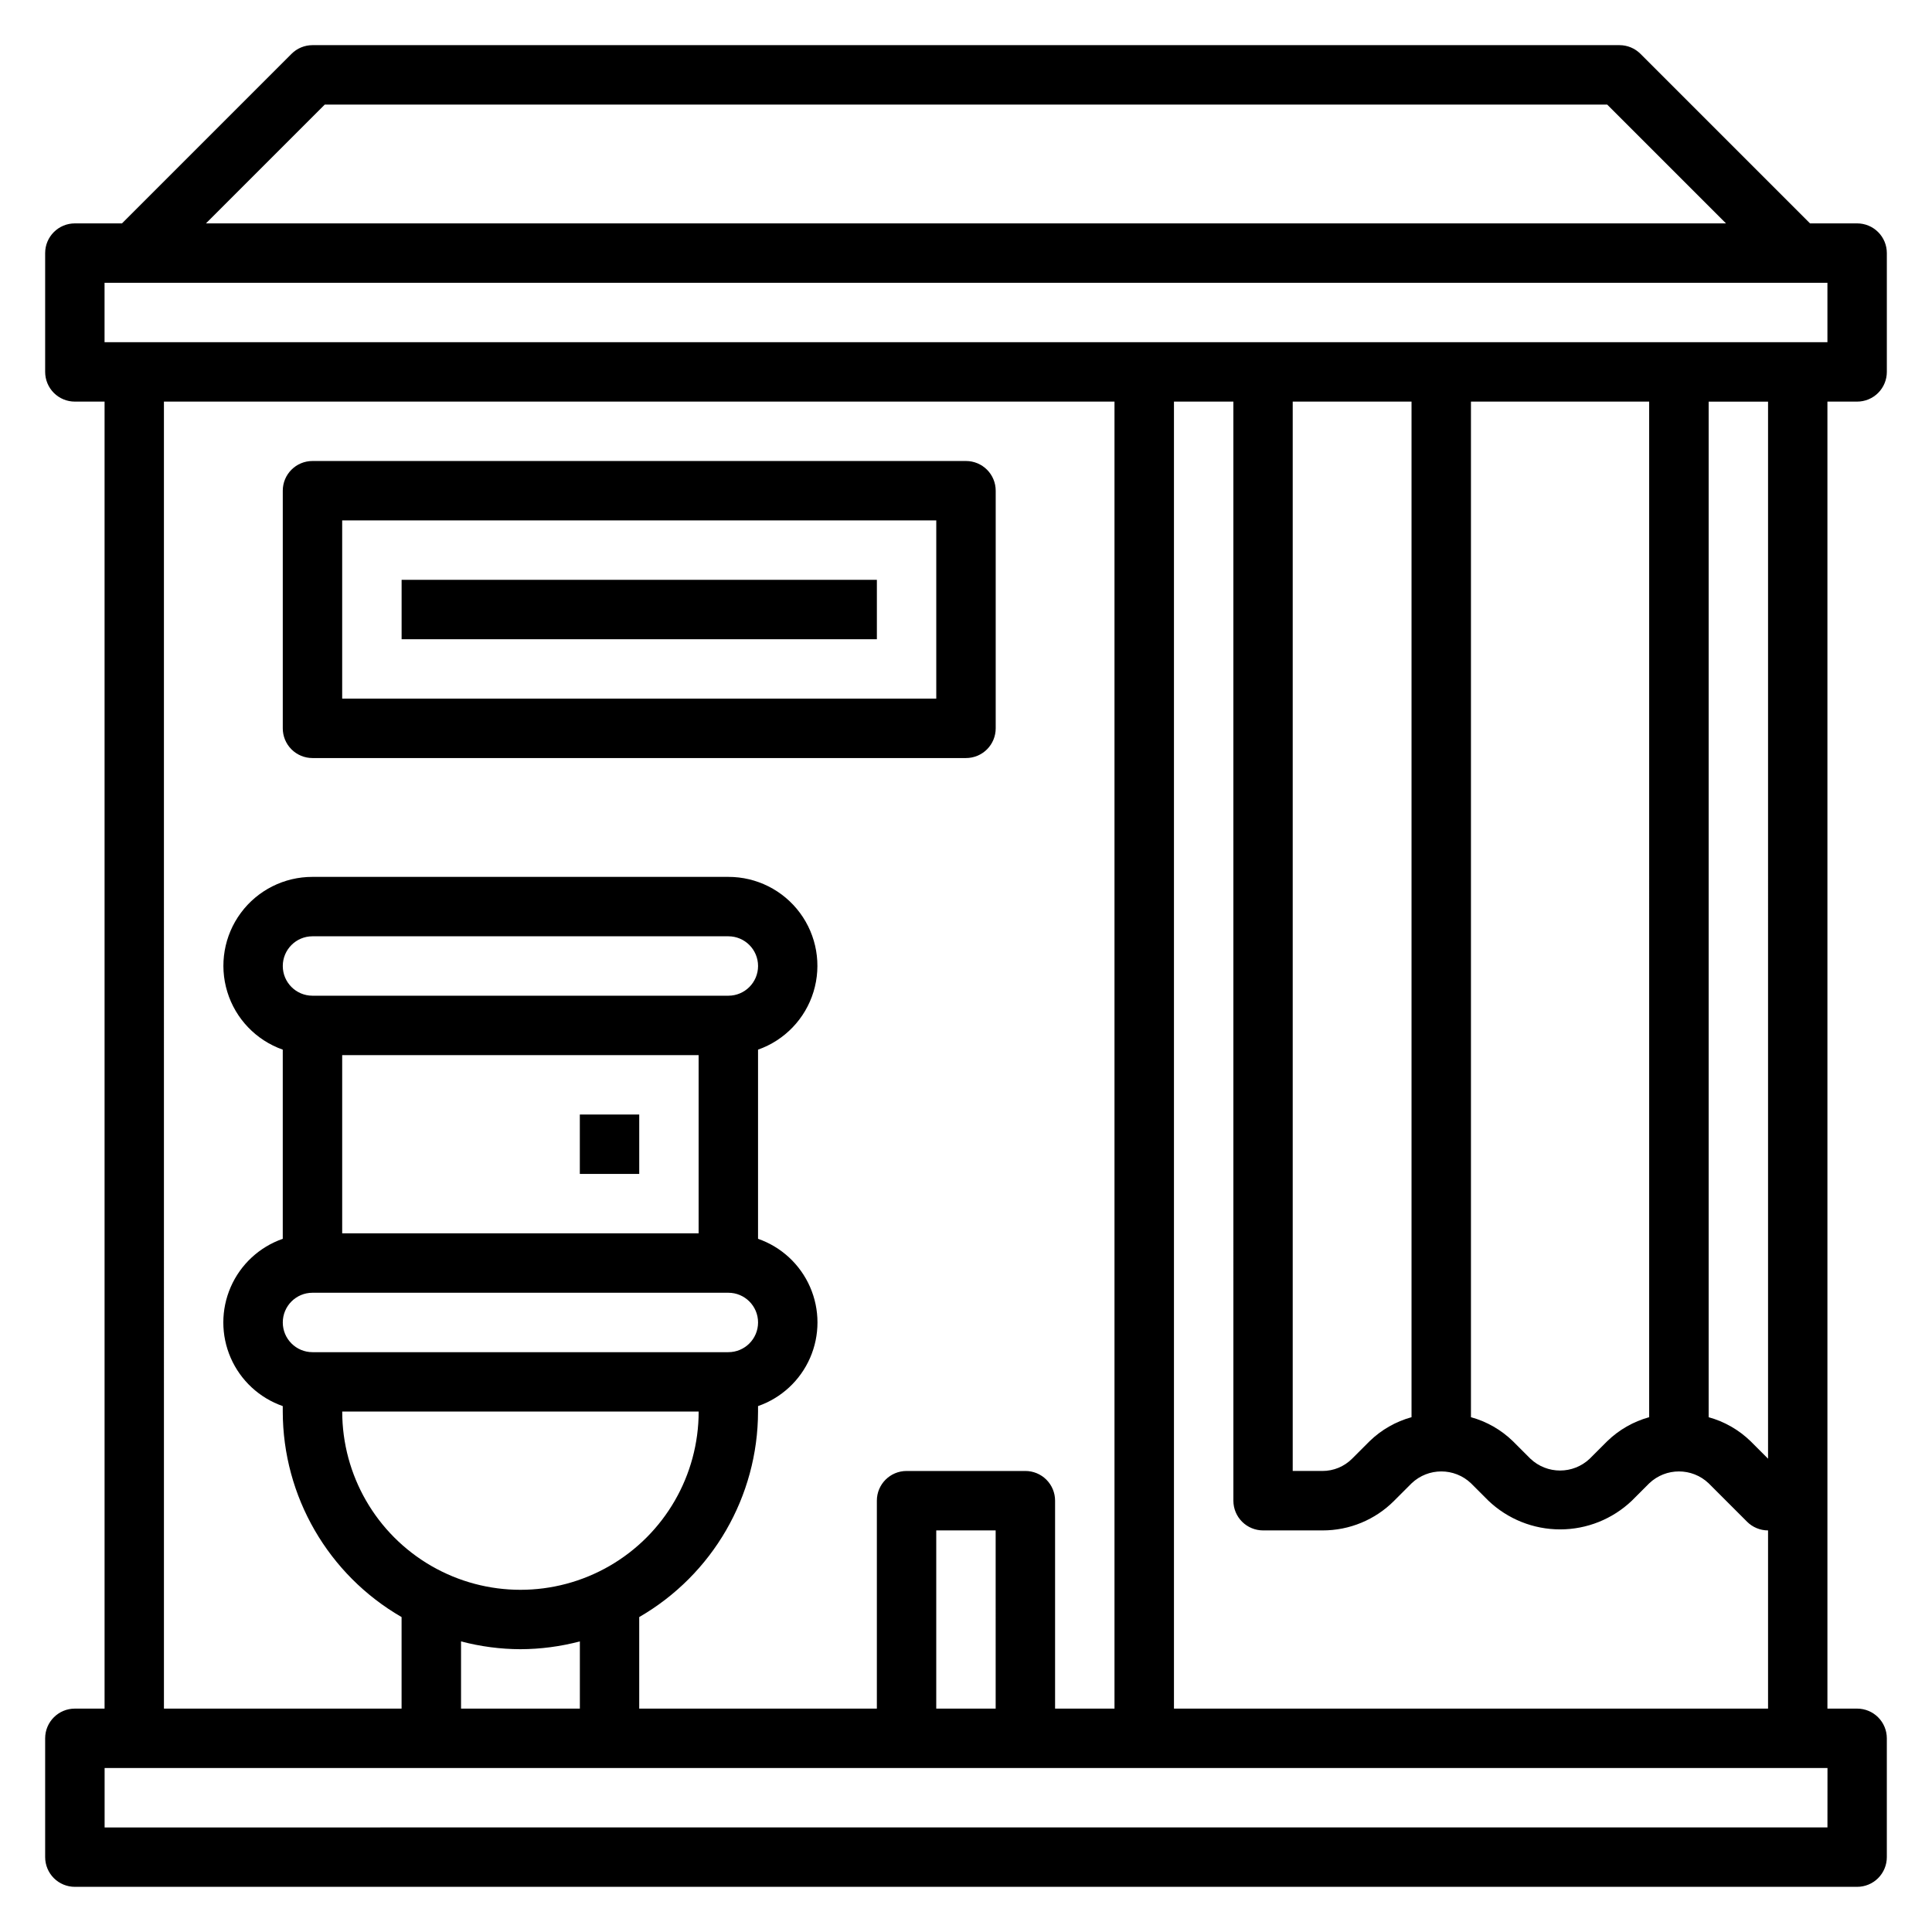 <?xml version="1.0" encoding="UTF-8"?>
<!-- Uploaded to: SVG Repo, www.svgrepo.com, Generator: SVG Repo Mixer Tools -->
<svg fill="#000000" width="800px" height="800px" version="1.1" viewBox="144 144 512 512" xmlns="http://www.w3.org/2000/svg">
 <g>
  <path d="m636.16 250.43c2.086 0 4.09-0.828 5.566-2.305 1.477-1.477 2.305-3.481 2.305-5.566v-31.488c0-2.09-0.828-4.09-2.305-5.566-1.477-1.477-3.481-2.305-5.566-2.305h-12.484l-44.926-44.926c-1.477-1.477-3.481-2.309-5.566-2.309h-346.37c-2.086 0-4.09 0.832-5.562 2.309l-44.926 44.926h-12.488c-4.348 0-7.871 3.523-7.871 7.871v31.488c0 2.086 0.832 4.09 2.305 5.566 1.477 1.477 3.481 2.305 5.566 2.305h7.875v346.37h-7.875c-4.348 0-7.871 3.523-7.871 7.871v31.488c0 2.086 0.832 4.09 2.305 5.566 1.477 1.477 3.481 2.305 5.566 2.305h472.32c2.086 0 4.09-0.828 5.566-2.305 1.477-1.477 2.305-3.481 2.305-5.566v-31.488c0-2.09-0.828-4.09-2.305-5.566-1.477-1.477-3.481-2.305-5.566-2.305h-7.871v-346.37zm-406.09-78.719h339.85l31.488 31.488h-402.83zm-58.363 47.23h456.58v15.742l-456.58 0.004zm409.34 300.63c-4.188 1.152-8.016 3.348-11.129 6.375l-4.613 4.613c-4.41 4.195-11.336 4.195-15.746 0l-4.613-4.613c-3.113-3.027-6.941-5.223-11.129-6.375v-269.14h47.23zm-94.465-269.14h31.488v269.14c-4.188 1.152-8.016 3.348-11.129 6.375l-4.613 4.613c-2.086 2.094-4.918 3.269-7.875 3.262h-7.871zm-299.14 0h251.91v346.37h-15.746v-55.105c0-2.09-0.828-4.09-2.305-5.566-1.477-1.477-3.477-2.305-5.566-2.305h-31.488c-4.348 0-7.871 3.523-7.871 7.871v55.105h-62.977v-24.262c19.461-11.238 31.461-31.988 31.488-54.461v-1.449c6.176-2.148 11.172-6.777 13.789-12.77 2.617-5.992 2.617-12.801 0-18.793-2.617-5.992-7.613-10.621-13.789-12.77v-50.129c7.055-2.488 12.512-8.172 14.699-15.324 2.191-7.152 0.855-14.918-3.598-20.93-4.453-6.008-11.496-9.547-18.973-9.531h-110.21c-7.477-0.016-14.52 3.523-18.973 9.531-4.453 6.012-5.789 13.777-3.598 20.93 2.188 7.152 7.644 12.836 14.699 15.324v50.129c-6.172 2.148-11.172 6.777-13.789 12.77-2.617 5.992-2.617 12.801 0 18.793 2.617 5.992 7.617 10.621 13.789 12.77v1.449c0.027 22.473 12.027 43.223 31.488 54.461v24.262h-62.977zm220.42 346.37h-15.746v-47.234h15.742zm-173.18-125.95v-47.234h94.461v47.23zm102.34-62.977h-110.21c-4.348 0-7.871-3.523-7.871-7.871s3.523-7.875 7.871-7.875h110.21c4.348 0 7.871 3.527 7.871 7.875s-3.523 7.871-7.871 7.871zm-110.21 78.719h110.21c4.348 0 7.871 3.523 7.871 7.871 0 4.348-3.523 7.875-7.871 7.875h-110.21c-4.348 0-7.871-3.527-7.871-7.875 0-4.348 3.523-7.871 7.871-7.871zm102.34 31.488c0 16.875-9 32.469-23.613 40.906-14.613 8.438-32.621 8.438-47.234 0s-23.613-24.031-23.613-40.906zm-47.23 62.977c5.316-0.02 10.605-0.715 15.746-2.07v17.816h-31.488v-17.816c5.137 1.355 10.43 2.051 15.742 2.07zm346.37 47.23-456.57 0.004v-15.746h456.58zm-173.18-31.484v-346.37h15.742l0.004 291.27c0 2.086 0.828 4.09 2.305 5.566 1.477 1.477 3.481 2.305 5.566 2.305h15.742c7.133 0.023 13.977-2.812 19.004-7.871l4.613-4.613c4.41-4.195 11.336-4.195 15.746 0l4.613 4.613c5.121 4.879 11.926 7.602 19 7.602 7.078 0 13.883-2.723 19.004-7.602l4.613-4.613c4.41-4.195 11.336-4.195 15.746 0l10.18 10.18h-0.004c1.477 1.477 3.481 2.305 5.566 2.305v47.23zm157.44-66.234-4.613-4.617c-3.113-3.027-6.941-5.223-11.129-6.375v-269.14h15.742z"/>
  <path d="m297.66 439.36h15.742v15.742h-15.742z"/>
  <path d="m226.81 344.89h173.19c2.086 0 4.09-0.828 5.566-2.305 1.477-1.477 2.305-3.481 2.305-5.566v-62.977c0-2.09-0.828-4.09-2.305-5.566-1.477-1.477-3.481-2.305-5.566-2.305h-173.19c-4.348 0-7.871 3.523-7.871 7.871v62.977c0 2.086 0.828 4.09 2.305 5.566 1.477 1.477 3.481 2.305 5.566 2.305zm7.871-62.977h157.44v47.23h-157.44z"/>
  <path d="m250.43 297.66h125.95v15.742h-125.95z"/>
 </g>
</svg>
